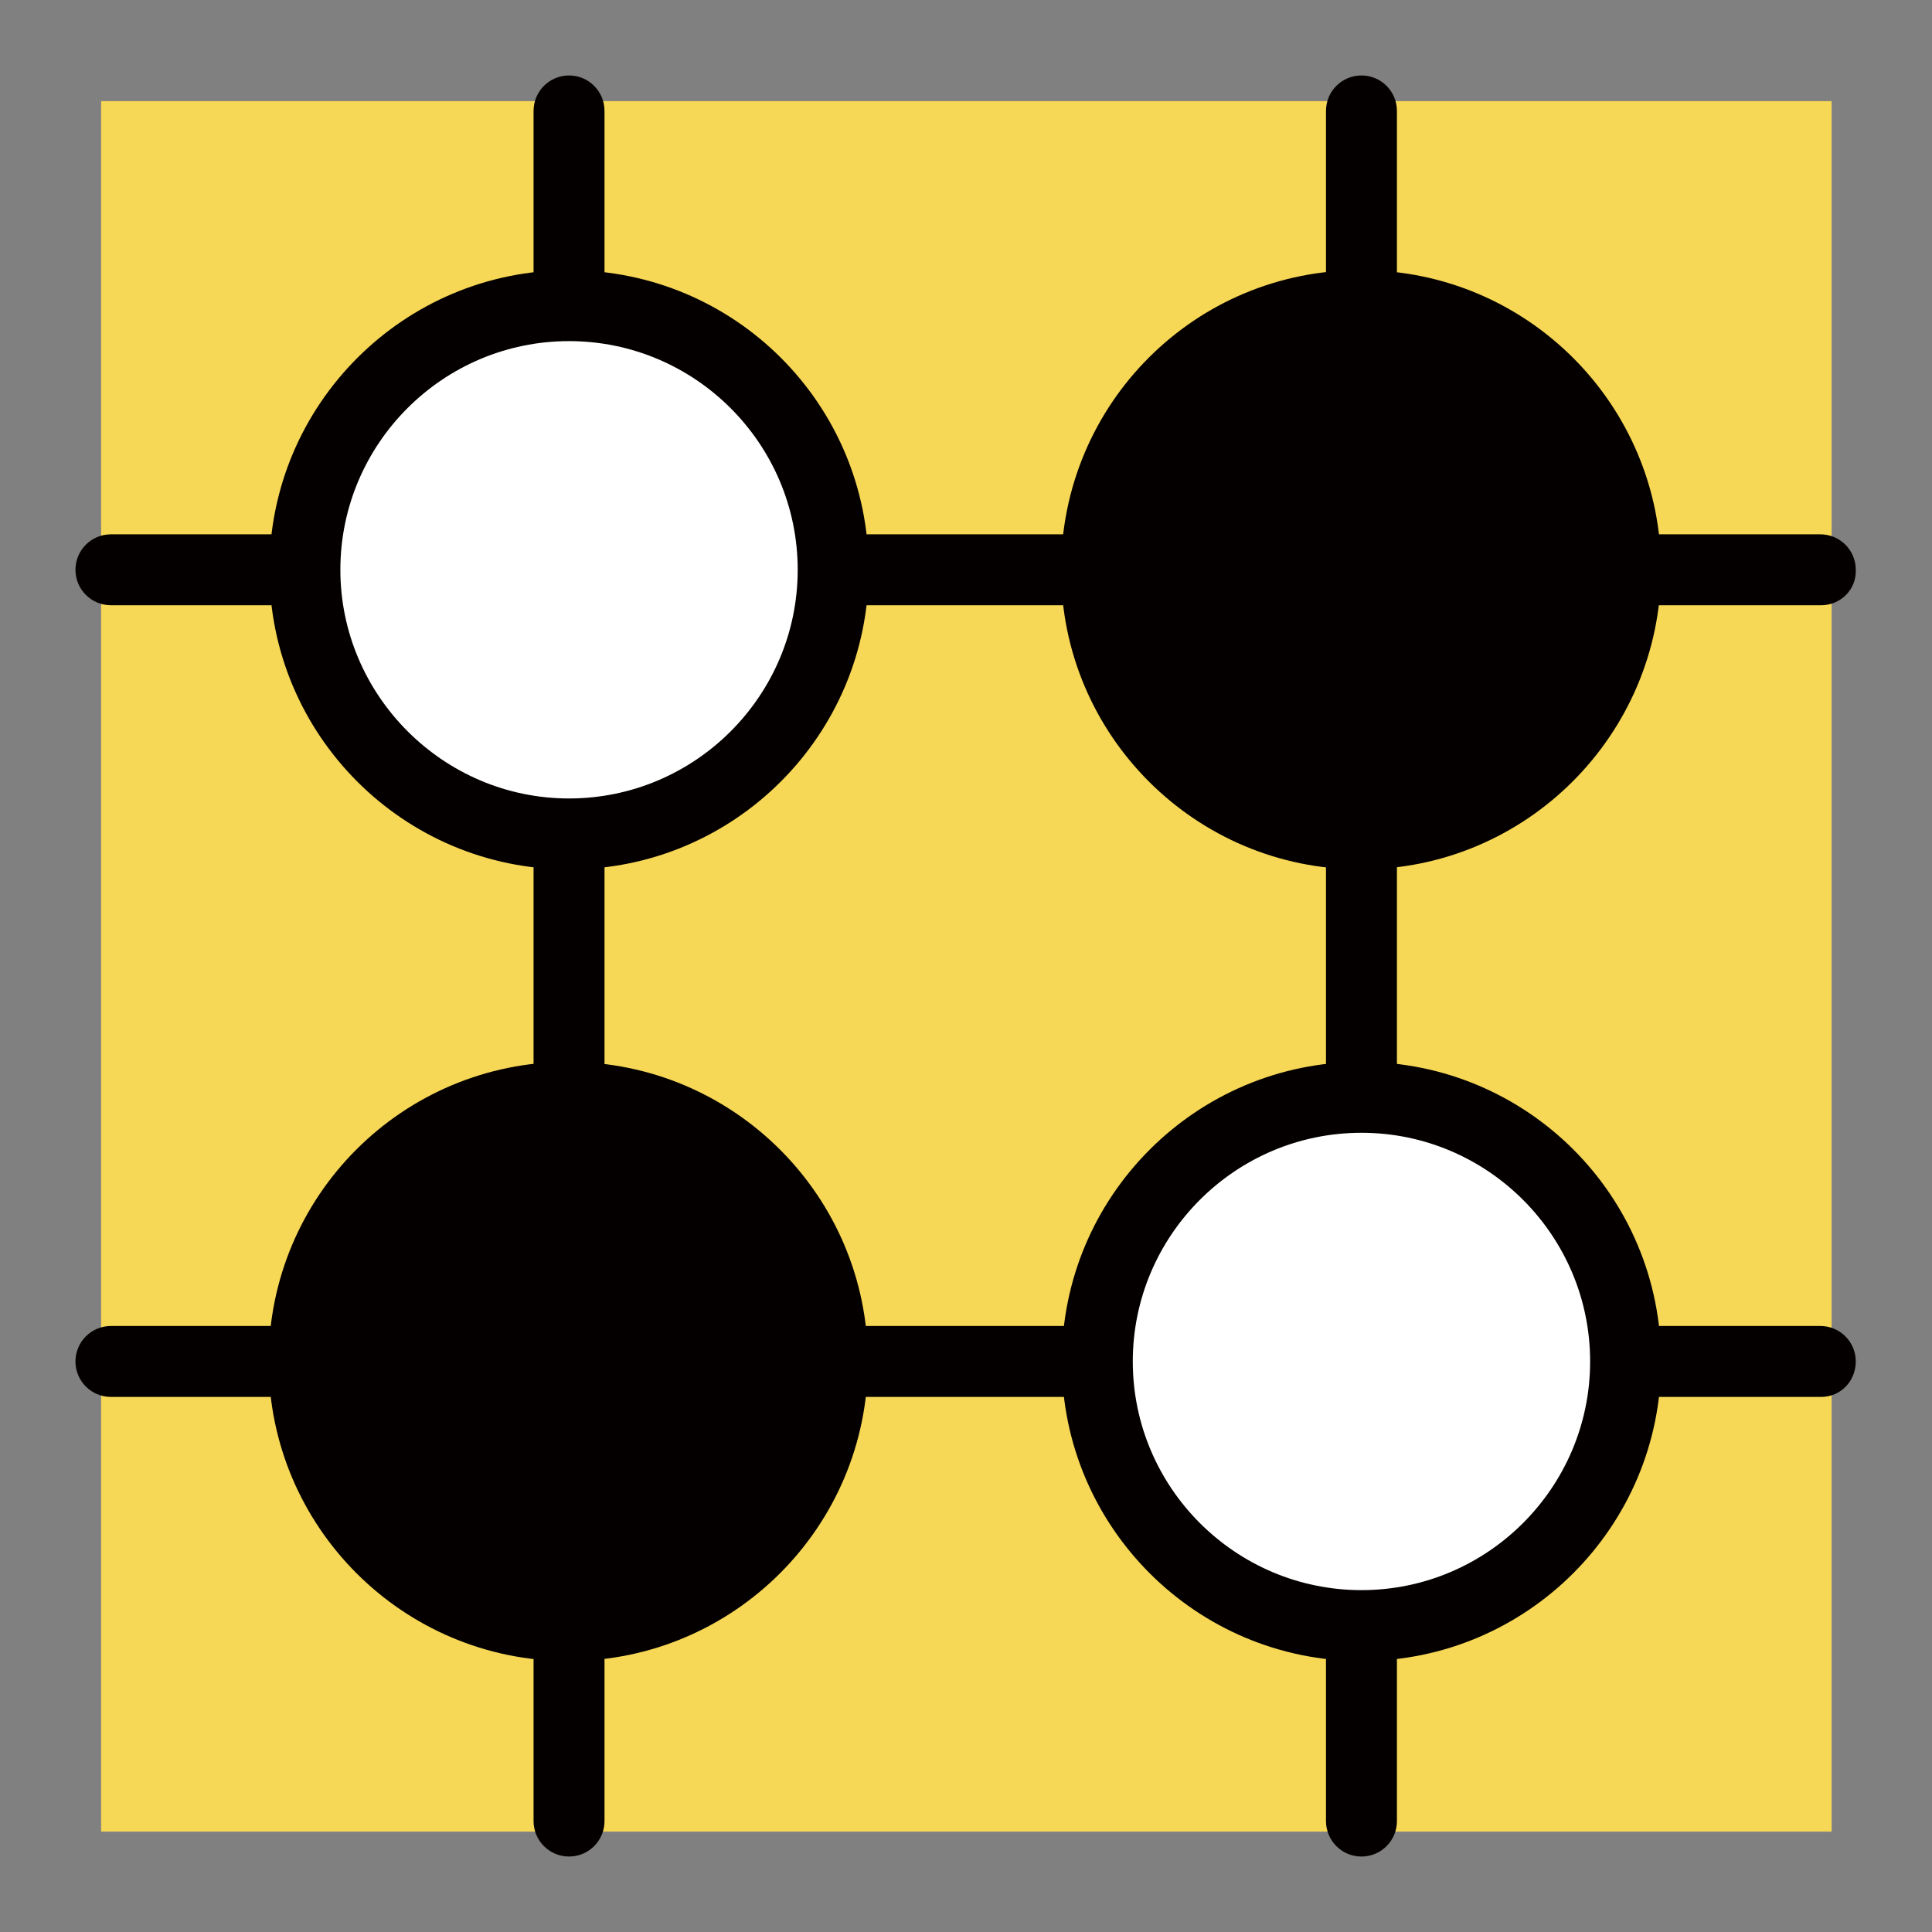 <?xml version="1.0" encoding="utf-8"?>
<!-- Svg Vector Icons : http://www.onlinewebfonts.com/icon -->
<!DOCTYPE svg PUBLIC "-//W3C//DTD SVG 1.1//EN" "http://www.w3.org/Graphics/SVG/1.1/DTD/svg11.dtd">
<svg version="1.1" xmlns="http://www.w3.org/2000/svg" xmlns:xlink="http://www.w3.org/1999/xlink" x="0px" y="0px" viewBox="0 0 256 256" enable-background="new 0 0 256 256" xml:space="preserve">
<rect x="0" y="0" width="256" height="256" fill="#808080" stroke="none"/>
<g> <path fill="#f6d756" d="M13.4,13.4h229.3v229.3H13.4V13.4z"/> <path fill="#040000" d="M140.6,75.5c0,21.9,17.8,39.7,39.7,39.7c21.9,0,39.7-17.8,39.8-39.7c0,0,0,0,0,0 c0-21.9-17.8-39.7-39.7-39.7C158.4,35.7,140.6,53.5,140.6,75.5C140.6,75.4,140.6,75.4,140.6,75.5z"/> <path fill="#040000" d="M35.6,180.4c0,21.9,17.8,39.7,39.7,39.7c21.9,0,39.7-17.8,39.7-39.7s-17.8-39.7-39.7-39.7 C53.4,140.7,35.6,158.4,35.6,180.4z"/> <path fill="#040000" d="M241.3,80.2H14.7c-2.6,0-4.7-2.1-4.7-4.7c0-2.6,2.1-4.7,4.7-4.7h226.5c2.6,0,4.7,2.1,4.7,4.7 C246,78.1,243.9,80.2,241.3,80.2z"/> <path fill="#040000" d="M75.4,246c-2.6,0-4.7-2.1-4.7-4.7V14.7c0-2.6,2.1-4.7,4.7-4.7c0,0,0,0,0,0c2.6,0,4.7,2.1,4.7,4.7 c0,0,0,0,0,0v226.6C80.1,243.9,78,246,75.4,246z"/> <path fill="#040000" d="M241.3,185.1H14.7c-2.6,0-4.7-2.1-4.7-4.7s2.1-4.7,4.7-4.7h226.5c2.6,0,4.7,2.1,4.7,4.7 S243.9,185.1,241.3,185.1z"/> <path fill="#040000" d="M180.4,246c-2.6,0-4.7-2.1-4.7-4.7V14.7c0-2.6,2.1-4.7,4.7-4.7s4.7,2.1,4.7,4.7v226.6 C185.1,243.9,183,246,180.4,246z"/> <path fill="#ffffff" d="M40.5,75.5c0,19.2,15.6,34.8,34.9,34.8c19.3,0,34.9-15.6,34.9-34.8c0-19.2-15.6-34.8-34.9-34.8 C56.1,40.6,40.5,56.2,40.5,75.5L40.5,75.5z"/> <path fill="#040000" d="M75.4,45.2c16.7,0,30.3,13.6,30.3,30.3c0,16.7-13.6,30.3-30.3,30.3S45.1,92.1,45.1,75.5 C45.1,58.8,58.7,45.2,75.4,45.2 M75.4,35.8c-21.9,0-39.7,17.8-39.7,39.7s17.8,39.7,39.7,39.7c21.9,0,39.7-17.8,39.7-39.7 C115.1,53.5,97.3,35.8,75.4,35.8z"/> <path fill="#ffffff" d="M145.6,180.4c0,19.2,15.6,34.8,34.8,34.8c19.2,0,34.8-15.6,34.8-34.8c0-19.2-15.6-34.8-34.8-34.8 C161.2,145.6,145.6,161.1,145.6,180.4C145.6,180.3,145.6,180.4,145.6,180.4L145.6,180.4z"/> <path fill="#040000" d="M180.4,150.1c16.7,0,30.3,13.6,30.3,30.3s-13.6,30.3-30.3,30.3c-16.7,0-30.3-13.6-30.3-30.3 S163.7,150.1,180.4,150.1 M180.4,140.7c-21.9,0-39.7,17.8-39.7,39.7s17.8,39.7,39.7,39.7c21.9,0,39.7-17.8,39.7-39.7 C220.1,158.4,202.3,140.7,180.4,140.7z"/></g>
</svg>